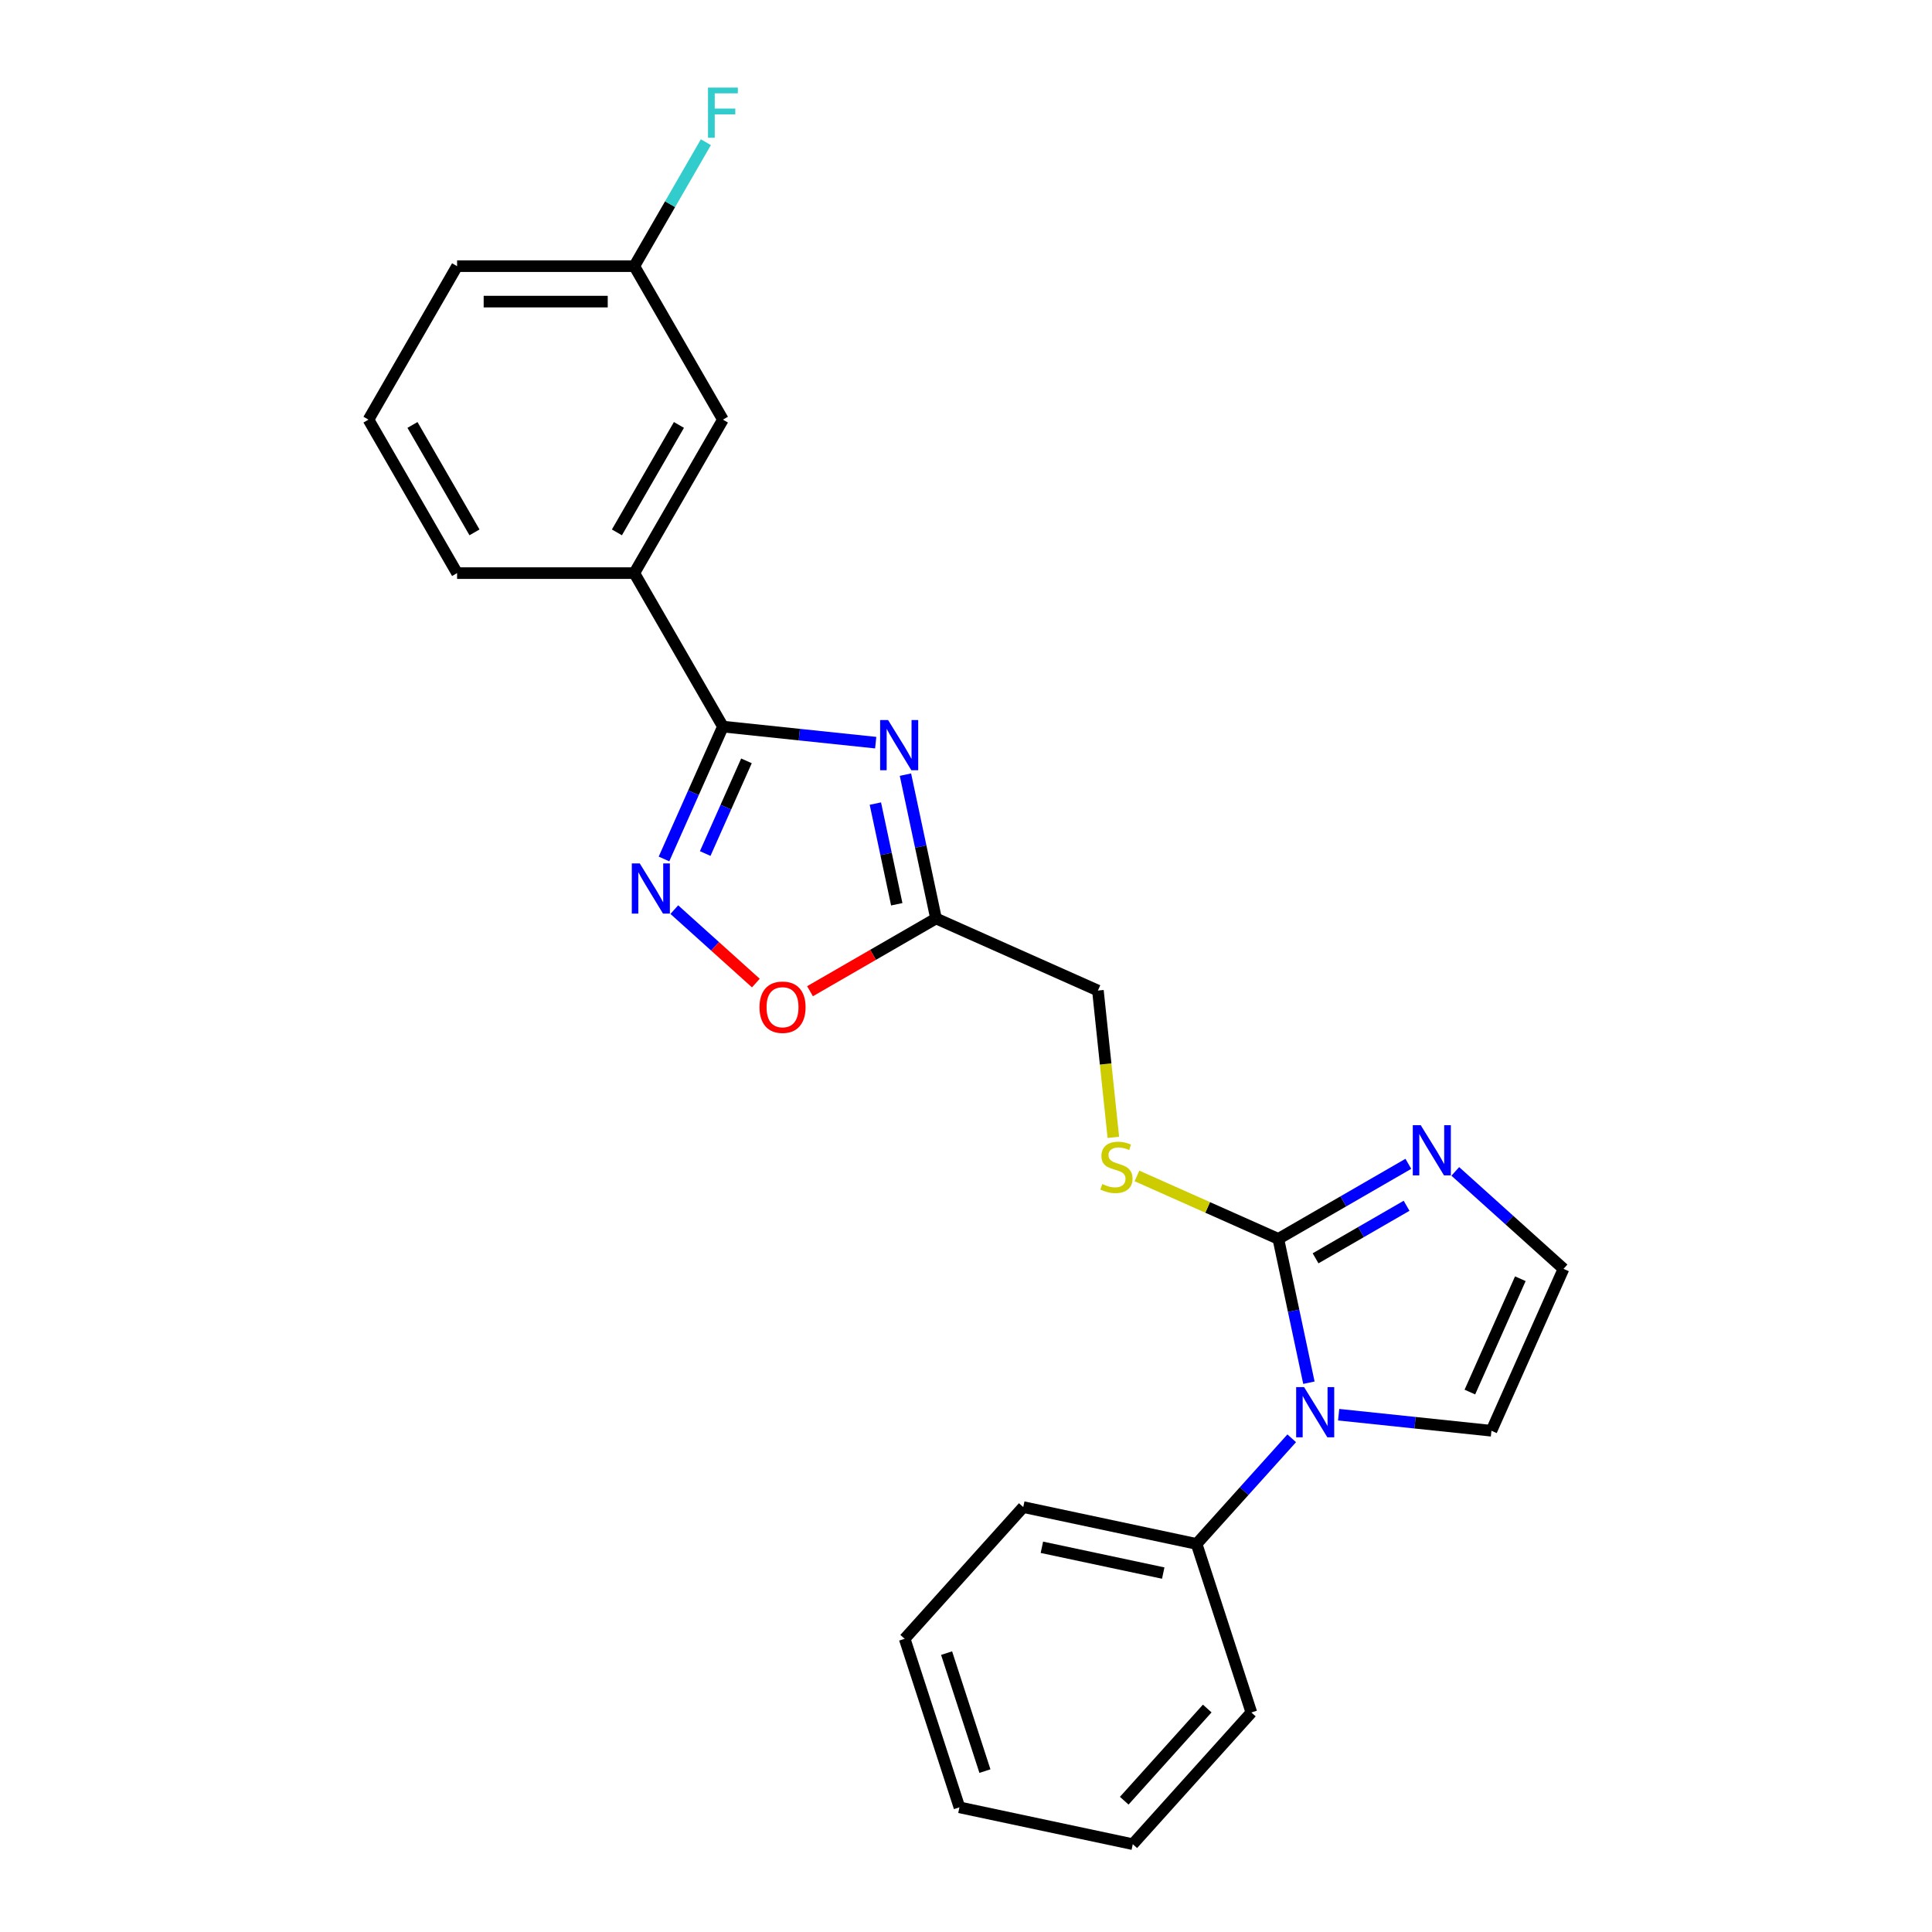 <?xml version='1.0' encoding='iso-8859-1'?>
<svg version='1.1' baseProfile='full'
              xmlns='http://www.w3.org/2000/svg'
                      xmlns:rdkit='http://www.rdkit.org/xml'
                      xmlns:xlink='http://www.w3.org/1999/xlink'
                  xml:space='preserve'
width='1000px' height='1000px' viewBox='0 0 1000 1000'>
<!-- END OF HEADER -->
<rect style='opacity:1.0;fill:#FFFFFF;stroke:none' width='1000' height='1000' x='0' y='0'> </rect>
<path class='bond-0' d='M 453.265,384.397 L 413.724,380.241' style='fill:none;fill-rule:evenodd;stroke:#0000FF;stroke-width:6px;stroke-linecap:butt;stroke-linejoin:miter;stroke-opacity:1' />
<path class='bond-0' d='M 413.724,380.241 L 374.183,376.085' style='fill:none;fill-rule:evenodd;stroke:#000000;stroke-width:6px;stroke-linecap:butt;stroke-linejoin:miter;stroke-opacity:1' />
<path class='bond-4' d='M 468.658,400.955 L 476.57,438.177' style='fill:none;fill-rule:evenodd;stroke:#0000FF;stroke-width:6px;stroke-linecap:butt;stroke-linejoin:miter;stroke-opacity:1' />
<path class='bond-4' d='M 476.57,438.177 L 484.481,475.398' style='fill:none;fill-rule:evenodd;stroke:#000000;stroke-width:6px;stroke-linecap:butt;stroke-linejoin:miter;stroke-opacity:1' />
<path class='bond-4' d='M 453.087,415.936 L 458.625,441.991' style='fill:none;fill-rule:evenodd;stroke:#0000FF;stroke-width:6px;stroke-linecap:butt;stroke-linejoin:miter;stroke-opacity:1' />
<path class='bond-4' d='M 458.625,441.991 L 464.163,468.046' style='fill:none;fill-rule:evenodd;stroke:#000000;stroke-width:6px;stroke-linecap:butt;stroke-linejoin:miter;stroke-opacity:1' />
<path class='bond-3' d='M 374.183,376.085 L 358.93,410.343' style='fill:none;fill-rule:evenodd;stroke:#000000;stroke-width:6px;stroke-linecap:butt;stroke-linejoin:miter;stroke-opacity:1' />
<path class='bond-3' d='M 358.93,410.343 L 343.677,444.602' style='fill:none;fill-rule:evenodd;stroke:#0000FF;stroke-width:6px;stroke-linecap:butt;stroke-linejoin:miter;stroke-opacity:1' />
<path class='bond-3' d='M 386.367,393.824 L 375.69,417.805' style='fill:none;fill-rule:evenodd;stroke:#000000;stroke-width:6px;stroke-linecap:butt;stroke-linejoin:miter;stroke-opacity:1' />
<path class='bond-3' d='M 375.69,417.805 L 365.013,441.786' style='fill:none;fill-rule:evenodd;stroke:#0000FF;stroke-width:6px;stroke-linecap:butt;stroke-linejoin:miter;stroke-opacity:1' />
<path class='bond-8' d='M 374.183,376.085 L 328.318,296.645' style='fill:none;fill-rule:evenodd;stroke:#000000;stroke-width:6px;stroke-linecap:butt;stroke-linejoin:miter;stroke-opacity:1' />
<path class='bond-1' d='M 661.668,641.244 L 625.079,624.954' style='fill:none;fill-rule:evenodd;stroke:#000000;stroke-width:6px;stroke-linecap:butt;stroke-linejoin:miter;stroke-opacity:1' />
<path class='bond-1' d='M 625.079,624.954 L 588.491,608.664' style='fill:none;fill-rule:evenodd;stroke:#CCCC00;stroke-width:6px;stroke-linecap:butt;stroke-linejoin:miter;stroke-opacity:1' />
<path class='bond-2' d='M 661.668,641.244 L 669.579,678.466' style='fill:none;fill-rule:evenodd;stroke:#000000;stroke-width:6px;stroke-linecap:butt;stroke-linejoin:miter;stroke-opacity:1' />
<path class='bond-2' d='M 669.579,678.466 L 677.491,715.687' style='fill:none;fill-rule:evenodd;stroke:#0000FF;stroke-width:6px;stroke-linecap:butt;stroke-linejoin:miter;stroke-opacity:1' />
<path class='bond-5' d='M 661.668,641.244 L 695.315,621.818' style='fill:none;fill-rule:evenodd;stroke:#000000;stroke-width:6px;stroke-linecap:butt;stroke-linejoin:miter;stroke-opacity:1' />
<path class='bond-5' d='M 695.315,621.818 L 728.963,602.391' style='fill:none;fill-rule:evenodd;stroke:#0000FF;stroke-width:6px;stroke-linecap:butt;stroke-linejoin:miter;stroke-opacity:1' />
<path class='bond-5' d='M 680.935,651.304 L 704.488,637.706' style='fill:none;fill-rule:evenodd;stroke:#000000;stroke-width:6px;stroke-linecap:butt;stroke-linejoin:miter;stroke-opacity:1' />
<path class='bond-5' d='M 704.488,637.706 L 728.041,624.107' style='fill:none;fill-rule:evenodd;stroke:#0000FF;stroke-width:6px;stroke-linecap:butt;stroke-linejoin:miter;stroke-opacity:1' />
<path class='bond-10' d='M 692.884,732.246 L 732.425,736.402' style='fill:none;fill-rule:evenodd;stroke:#0000FF;stroke-width:6px;stroke-linecap:butt;stroke-linejoin:miter;stroke-opacity:1' />
<path class='bond-10' d='M 732.425,736.402 L 771.966,740.557' style='fill:none;fill-rule:evenodd;stroke:#000000;stroke-width:6px;stroke-linecap:butt;stroke-linejoin:miter;stroke-opacity:1' />
<path class='bond-11' d='M 668.594,744.458 L 643.977,771.797' style='fill:none;fill-rule:evenodd;stroke:#0000FF;stroke-width:6px;stroke-linecap:butt;stroke-linejoin:miter;stroke-opacity:1' />
<path class='bond-11' d='M 643.977,771.797 L 619.36,799.137' style='fill:none;fill-rule:evenodd;stroke:#000000;stroke-width:6px;stroke-linecap:butt;stroke-linejoin:miter;stroke-opacity:1' />
<path class='bond-24' d='M 349.018,470.819 L 370.125,489.824' style='fill:none;fill-rule:evenodd;stroke:#0000FF;stroke-width:6px;stroke-linecap:butt;stroke-linejoin:miter;stroke-opacity:1' />
<path class='bond-24' d='M 370.125,489.824 L 391.232,508.829' style='fill:none;fill-rule:evenodd;stroke:#FF0000;stroke-width:6px;stroke-linecap:butt;stroke-linejoin:miter;stroke-opacity:1' />
<path class='bond-6' d='M 484.481,475.398 L 451.87,494.226' style='fill:none;fill-rule:evenodd;stroke:#000000;stroke-width:6px;stroke-linecap:butt;stroke-linejoin:miter;stroke-opacity:1' />
<path class='bond-6' d='M 451.87,494.226 L 419.259,513.054' style='fill:none;fill-rule:evenodd;stroke:#FF0000;stroke-width:6px;stroke-linecap:butt;stroke-linejoin:miter;stroke-opacity:1' />
<path class='bond-13' d='M 484.481,475.398 L 568.28,512.708' style='fill:none;fill-rule:evenodd;stroke:#000000;stroke-width:6px;stroke-linecap:butt;stroke-linejoin:miter;stroke-opacity:1' />
<path class='bond-9' d='M 753.253,606.315 L 781.264,631.537' style='fill:none;fill-rule:evenodd;stroke:#0000FF;stroke-width:6px;stroke-linecap:butt;stroke-linejoin:miter;stroke-opacity:1' />
<path class='bond-9' d='M 781.264,631.537 L 809.276,656.758' style='fill:none;fill-rule:evenodd;stroke:#000000;stroke-width:6px;stroke-linecap:butt;stroke-linejoin:miter;stroke-opacity:1' />
<path class='bond-7' d='M 576.266,588.689 L 572.273,550.698' style='fill:none;fill-rule:evenodd;stroke:#CCCC00;stroke-width:6px;stroke-linecap:butt;stroke-linejoin:miter;stroke-opacity:1' />
<path class='bond-7' d='M 572.273,550.698 L 568.28,512.708' style='fill:none;fill-rule:evenodd;stroke:#000000;stroke-width:6px;stroke-linecap:butt;stroke-linejoin:miter;stroke-opacity:1' />
<path class='bond-12' d='M 328.318,296.645 L 374.183,217.205' style='fill:none;fill-rule:evenodd;stroke:#000000;stroke-width:6px;stroke-linecap:butt;stroke-linejoin:miter;stroke-opacity:1' />
<path class='bond-12' d='M 319.31,275.556 L 351.415,219.948' style='fill:none;fill-rule:evenodd;stroke:#000000;stroke-width:6px;stroke-linecap:butt;stroke-linejoin:miter;stroke-opacity:1' />
<path class='bond-16' d='M 328.318,296.645 L 236.589,296.645' style='fill:none;fill-rule:evenodd;stroke:#000000;stroke-width:6px;stroke-linecap:butt;stroke-linejoin:miter;stroke-opacity:1' />
<path class='bond-26' d='M 809.276,656.758 L 771.966,740.557' style='fill:none;fill-rule:evenodd;stroke:#000000;stroke-width:6px;stroke-linecap:butt;stroke-linejoin:miter;stroke-opacity:1' />
<path class='bond-26' d='M 786.92,661.866 L 760.803,720.526' style='fill:none;fill-rule:evenodd;stroke:#000000;stroke-width:6px;stroke-linecap:butt;stroke-linejoin:miter;stroke-opacity:1' />
<path class='bond-18' d='M 619.36,799.137 L 529.635,780.066' style='fill:none;fill-rule:evenodd;stroke:#000000;stroke-width:6px;stroke-linecap:butt;stroke-linejoin:miter;stroke-opacity:1' />
<path class='bond-18' d='M 602.087,814.222 L 539.28,800.871' style='fill:none;fill-rule:evenodd;stroke:#000000;stroke-width:6px;stroke-linecap:butt;stroke-linejoin:miter;stroke-opacity:1' />
<path class='bond-19' d='M 619.36,799.137 L 647.706,886.377' style='fill:none;fill-rule:evenodd;stroke:#000000;stroke-width:6px;stroke-linecap:butt;stroke-linejoin:miter;stroke-opacity:1' />
<path class='bond-14' d='M 374.183,217.205 L 328.318,137.765' style='fill:none;fill-rule:evenodd;stroke:#000000;stroke-width:6px;stroke-linecap:butt;stroke-linejoin:miter;stroke-opacity:1' />
<path class='bond-15' d='M 328.318,137.765 L 346.839,105.686' style='fill:none;fill-rule:evenodd;stroke:#000000;stroke-width:6px;stroke-linecap:butt;stroke-linejoin:miter;stroke-opacity:1' />
<path class='bond-15' d='M 346.839,105.686 L 365.36,73.607' style='fill:none;fill-rule:evenodd;stroke:#33CCCC;stroke-width:6px;stroke-linecap:butt;stroke-linejoin:miter;stroke-opacity:1' />
<path class='bond-25' d='M 328.318,137.765 L 236.589,137.765' style='fill:none;fill-rule:evenodd;stroke:#000000;stroke-width:6px;stroke-linecap:butt;stroke-linejoin:miter;stroke-opacity:1' />
<path class='bond-25' d='M 314.559,156.111 L 250.348,156.111' style='fill:none;fill-rule:evenodd;stroke:#000000;stroke-width:6px;stroke-linecap:butt;stroke-linejoin:miter;stroke-opacity:1' />
<path class='bond-17' d='M 236.589,296.645 L 190.724,217.205' style='fill:none;fill-rule:evenodd;stroke:#000000;stroke-width:6px;stroke-linecap:butt;stroke-linejoin:miter;stroke-opacity:1' />
<path class='bond-17' d='M 245.597,275.556 L 213.492,219.948' style='fill:none;fill-rule:evenodd;stroke:#000000;stroke-width:6px;stroke-linecap:butt;stroke-linejoin:miter;stroke-opacity:1' />
<path class='bond-20' d='M 190.724,217.205 L 236.589,137.765' style='fill:none;fill-rule:evenodd;stroke:#000000;stroke-width:6px;stroke-linecap:butt;stroke-linejoin:miter;stroke-opacity:1' />
<path class='bond-22' d='M 529.635,780.066 L 468.257,848.234' style='fill:none;fill-rule:evenodd;stroke:#000000;stroke-width:6px;stroke-linecap:butt;stroke-linejoin:miter;stroke-opacity:1' />
<path class='bond-21' d='M 647.706,886.377 L 586.327,954.545' style='fill:none;fill-rule:evenodd;stroke:#000000;stroke-width:6px;stroke-linecap:butt;stroke-linejoin:miter;stroke-opacity:1' />
<path class='bond-21' d='M 624.866,884.327 L 581.901,932.044' style='fill:none;fill-rule:evenodd;stroke:#000000;stroke-width:6px;stroke-linecap:butt;stroke-linejoin:miter;stroke-opacity:1' />
<path class='bond-23' d='M 586.327,954.545 L 496.602,935.474' style='fill:none;fill-rule:evenodd;stroke:#000000;stroke-width:6px;stroke-linecap:butt;stroke-linejoin:miter;stroke-opacity:1' />
<path class='bond-27' d='M 468.257,848.234 L 496.602,935.474' style='fill:none;fill-rule:evenodd;stroke:#000000;stroke-width:6px;stroke-linecap:butt;stroke-linejoin:miter;stroke-opacity:1' />
<path class='bond-27' d='M 489.956,855.651 L 509.799,916.719' style='fill:none;fill-rule:evenodd;stroke:#000000;stroke-width:6px;stroke-linecap:butt;stroke-linejoin:miter;stroke-opacity:1' />
<path  class='atom-0' d='M 459.668 372.684
L 468.18 386.444
Q 469.024 387.801, 470.382 390.26
Q 471.739 392.718, 471.812 392.865
L 471.812 372.684
L 475.262 372.684
L 475.262 398.662
L 471.702 398.662
L 462.566 383.618
Q 461.502 381.857, 460.365 379.839
Q 459.264 377.821, 458.934 377.197
L 458.934 398.662
L 455.558 398.662
L 455.558 372.684
L 459.668 372.684
' fill='#0000FF'/>
<path  class='atom-3' d='M 674.997 717.98
L 683.51 731.74
Q 684.353 733.097, 685.711 735.556
Q 687.069 738.014, 687.142 738.161
L 687.142 717.98
L 690.591 717.98
L 690.591 743.958
L 687.032 743.958
L 677.896 728.914
Q 676.832 727.153, 675.694 725.135
Q 674.593 723.117, 674.263 722.493
L 674.263 743.958
L 670.888 743.958
L 670.888 717.98
L 674.997 717.98
' fill='#0000FF'/>
<path  class='atom-4' d='M 331.131 446.895
L 339.643 460.654
Q 340.487 462.012, 341.845 464.47
Q 343.203 466.928, 343.276 467.075
L 343.276 446.895
L 346.725 446.895
L 346.725 472.873
L 343.166 472.873
L 334.03 457.829
Q 332.966 456.068, 331.828 454.05
Q 330.727 452.032, 330.397 451.408
L 330.397 472.873
L 327.021 472.873
L 327.021 446.895
L 331.131 446.895
' fill='#0000FF'/>
<path  class='atom-6' d='M 735.365 582.391
L 743.878 596.15
Q 744.722 597.508, 746.079 599.966
Q 747.437 602.424, 747.51 602.571
L 747.51 582.391
L 750.959 582.391
L 750.959 608.368
L 747.4 608.368
L 738.264 593.325
Q 737.2 591.564, 736.063 589.546
Q 734.962 587.528, 734.632 586.904
L 734.632 608.368
L 731.256 608.368
L 731.256 582.391
L 735.365 582.391
' fill='#0000FF'/>
<path  class='atom-7' d='M 393.117 521.336
Q 393.117 515.098, 396.199 511.613
Q 399.281 508.127, 405.041 508.127
Q 410.802 508.127, 413.884 511.613
Q 416.966 515.098, 416.966 521.336
Q 416.966 527.647, 413.847 531.243
Q 410.729 534.802, 405.041 534.802
Q 399.317 534.802, 396.199 531.243
Q 393.117 527.684, 393.117 521.336
M 405.041 531.867
Q 409.004 531.867, 411.132 529.225
Q 413.297 526.546, 413.297 521.336
Q 413.297 516.236, 411.132 513.667
Q 409.004 511.062, 405.041 511.062
Q 401.079 511.062, 398.914 513.631
Q 396.786 516.199, 396.786 521.336
Q 396.786 526.583, 398.914 529.225
Q 401.079 531.867, 405.041 531.867
' fill='#FF0000'/>
<path  class='atom-8' d='M 570.53 612.851
Q 570.824 612.961, 572.035 613.474
Q 573.246 613.988, 574.566 614.318
Q 575.924 614.612, 577.245 614.612
Q 579.703 614.612, 581.134 613.438
Q 582.565 612.227, 582.565 610.135
Q 582.565 608.704, 581.831 607.824
Q 581.134 606.943, 580.034 606.466
Q 578.933 605.989, 577.098 605.439
Q 574.787 604.742, 573.392 604.081
Q 572.035 603.421, 571.044 602.027
Q 570.09 600.632, 570.09 598.284
Q 570.09 595.018, 572.292 593
Q 574.53 590.982, 578.933 590.982
Q 581.942 590.982, 585.354 592.413
L 584.51 595.239
Q 581.391 593.954, 579.043 593.954
Q 576.511 593.954, 575.117 595.018
Q 573.723 596.046, 573.759 597.844
Q 573.759 599.238, 574.456 600.082
Q 575.19 600.926, 576.218 601.403
Q 577.282 601.88, 579.043 602.43
Q 581.391 603.164, 582.785 603.898
Q 584.18 604.632, 585.17 606.136
Q 586.198 607.604, 586.198 610.135
Q 586.198 613.731, 583.776 615.676
Q 581.391 617.584, 577.392 617.584
Q 575.08 617.584, 573.319 617.07
Q 571.594 616.593, 569.54 615.749
L 570.53 612.851
' fill='#CCCC00'/>
<path  class='atom-16' d='M 366.459 45.336
L 381.907 45.336
L 381.907 48.308
L 369.945 48.308
L 369.945 56.197
L 380.586 56.197
L 380.586 59.205
L 369.945 59.205
L 369.945 71.314
L 366.459 71.314
L 366.459 45.336
' fill='#33CCCC'/>
</svg>

